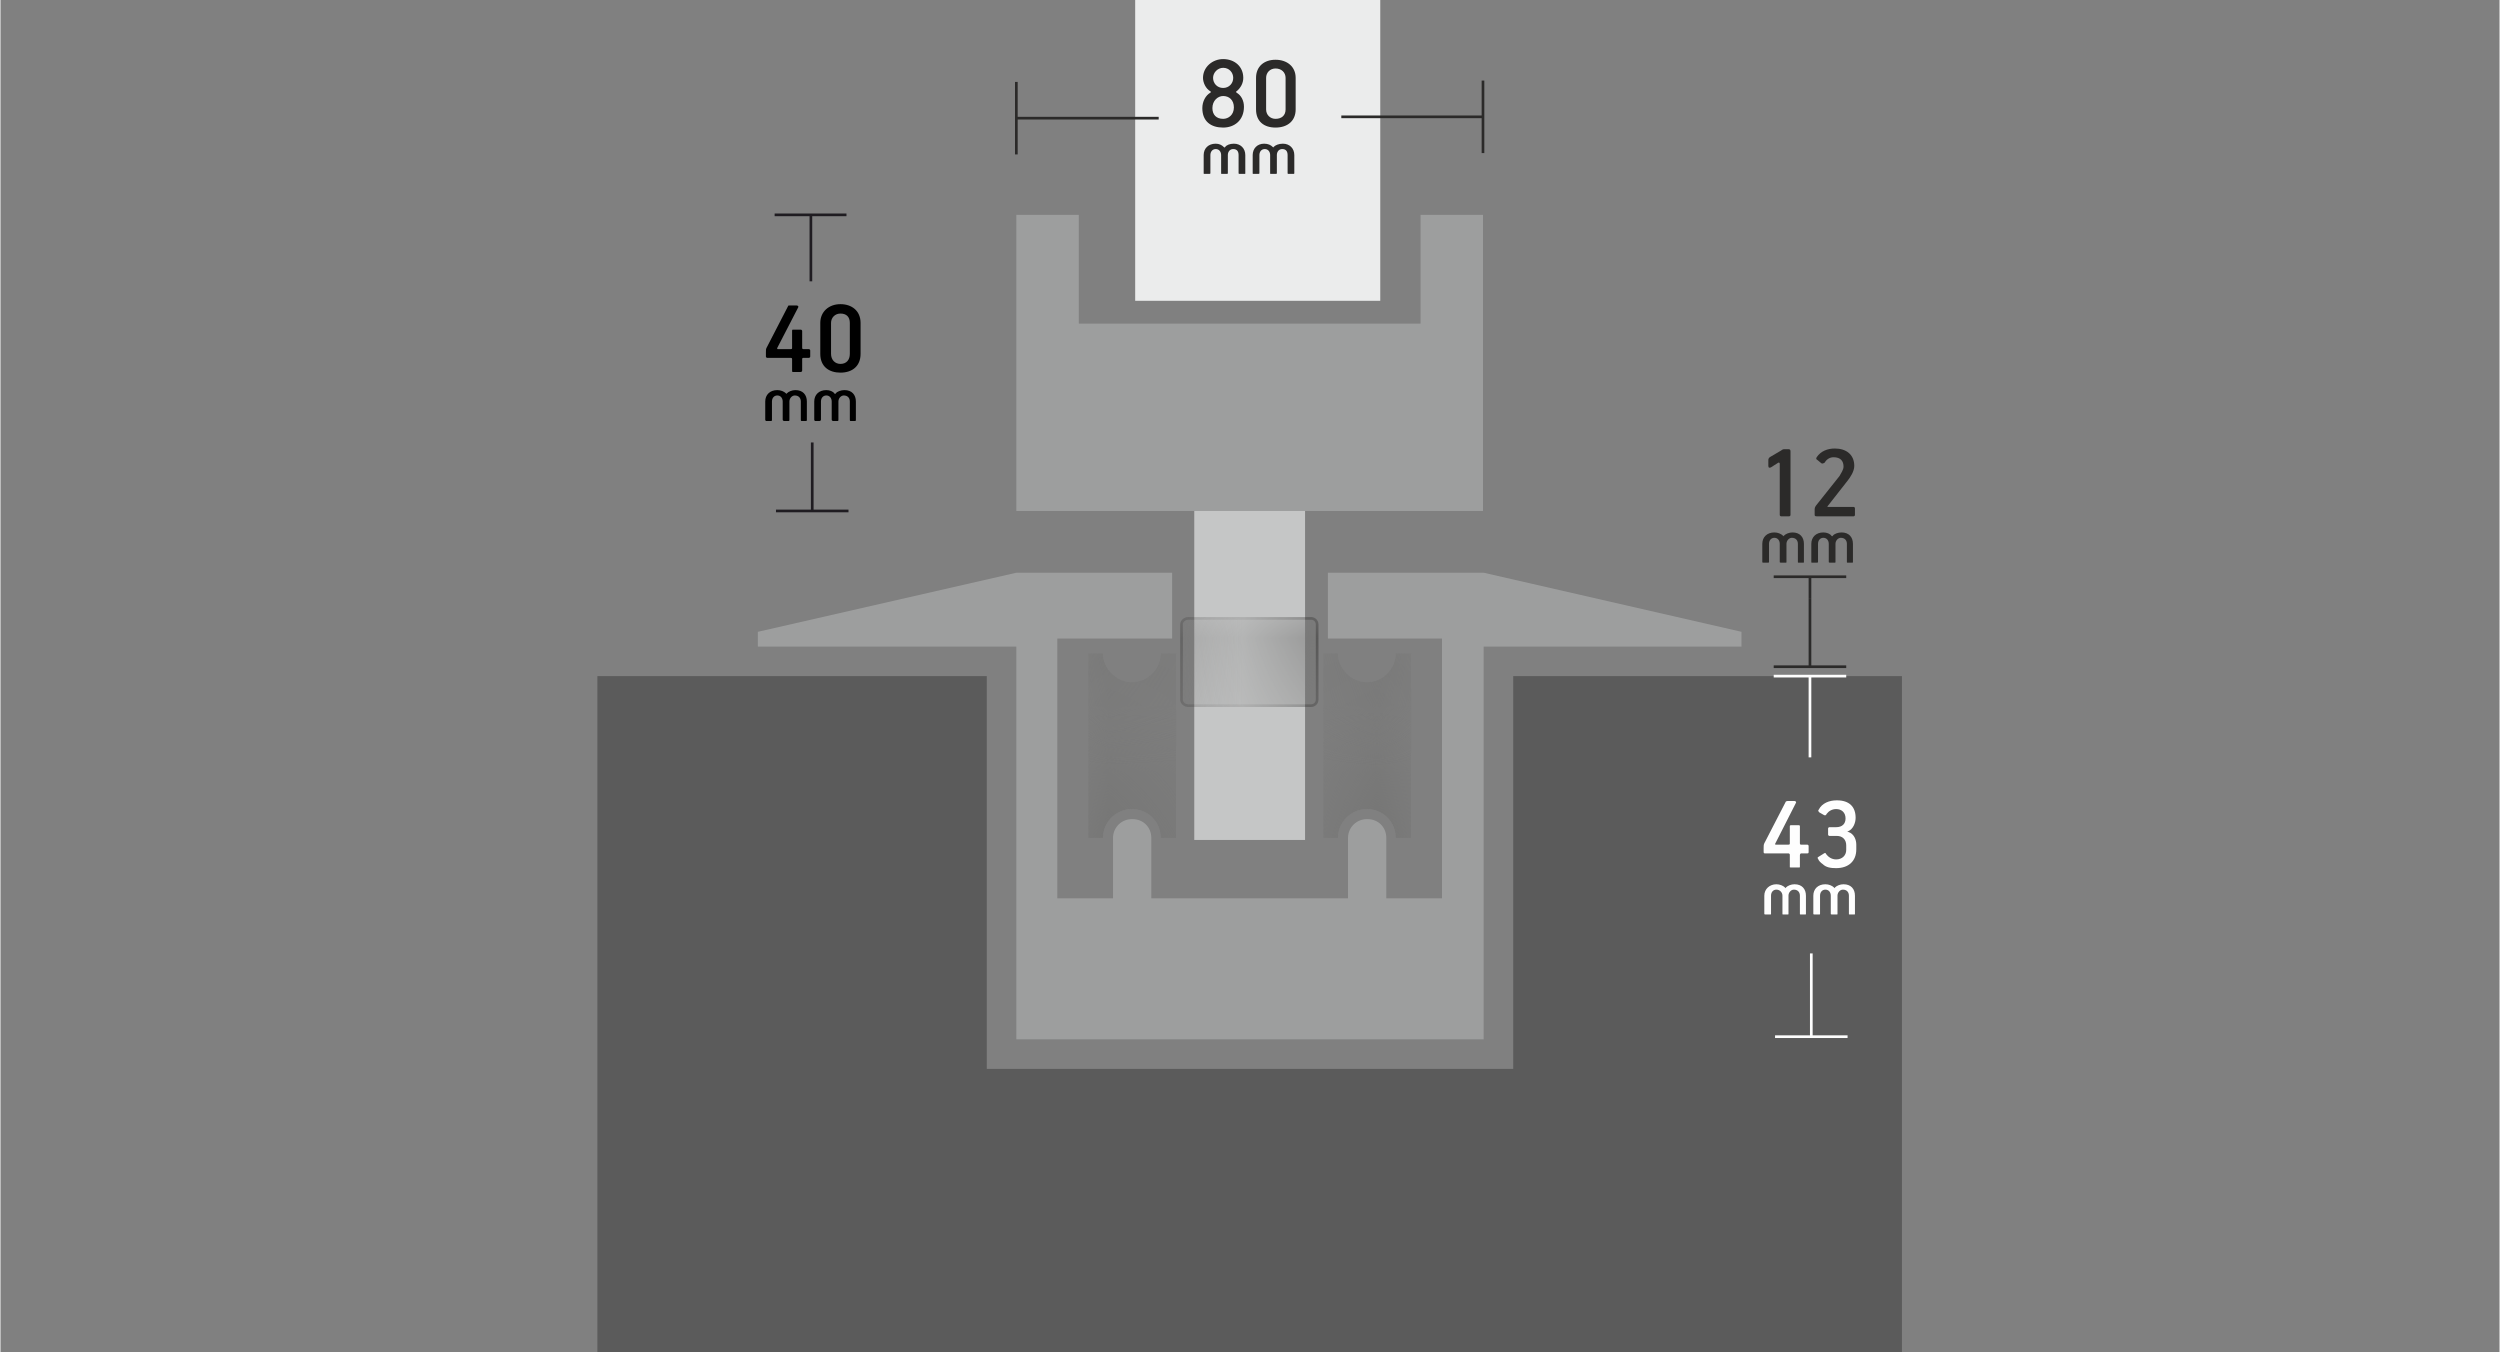 <?xml version="1.0" encoding="UTF-8"?>
<!DOCTYPE svg PUBLIC "-//W3C//DTD SVG 1.1//EN" "http://www.w3.org/Graphics/SVG/1.1/DTD/svg11.dtd">
<!-- Creator: CorelDRAW -->
<svg xmlns="http://www.w3.org/2000/svg" xml:space="preserve" width="758px" height="410px" version="1.1" style="shape-rendering:geometricPrecision; text-rendering:geometricPrecision; image-rendering:optimizeQuality; fill-rule:evenodd; clip-rule:evenodd"
viewBox="0 0 37.22 20.14"
 xmlns:xlink="http://www.w3.org/1999/xlink"
 xmlns:xodm="http://www.corel.com/coreldraw/odm/2003">
 <rect x="0" y="0" width="37.22" height="20.14" fill="#808080" stroke="none"/>
 <defs>
  <style type="text/css">
   <![CDATA[
    .str2 {stroke:#FEFEFE;stroke-width:0.04;stroke-miterlimit:2.613}
    .str0 {stroke:#2B2A29;stroke-width:0.04;stroke-miterlimit:2.613}
    .str1 {stroke:#2B2A29;stroke-width:0.04;stroke-miterlimit:2.613}
    .str3 {stroke:#1F1C21;stroke-width:0.04;stroke-miterlimit:2.613}
    .fil0 {fill:none}
    .fil6 {fill:none;fill-rule:nonzero}
    .fil2 {fill:#EBECEC}
    .fil5 {fill:#C5C6C6}
    .fil3 {fill:#9D9E9E}
    .fil4 {fill:#727271}
    .fil1 {fill:#5B5B5B}
    .fil8 {fill:#FEFEFE;fill-rule:nonzero}
    .fil7 {fill:#2B2A29;fill-rule:nonzero}
    .fil9 {fill:black;fill-rule:nonzero}
   ]]>
  </style>
     <clipPath id="id0">
      <path d="M17.51 9.73l-0.23 0c0,0.23 -0.19,0.43 -0.43,0.43 -0.23,0 -0.43,-0.2 -0.43,-0.43l-0.22 0 0 2.75 0.22 0c0,-0.24 0.2,-0.43 0.43,-0.43 0.24,0 0.43,0.19 0.43,0.43l0.23 0 0 -2.75z"/>
     </clipPath>
        <mask id="id1">
  <linearGradient id="id2" gradientUnits="userSpaceOnUse" x1="17.01" y1="12.39" x2="17.01" y2="10.47">
   <stop offset="0" style="stop-opacity:1; stop-color:white"/>
   <stop offset="1" style="stop-opacity:0; stop-color:white"/>
  </linearGradient>
         <rect style="fill:url(#id2)" x="16.09" y="9.53" width="1.52" height="3.23"/>
        </mask>
        <mask id="id3">
  <linearGradient id="id4" gradientUnits="userSpaceOnUse" x1="17.01" y1="9.9" x2="17.01" y2="10.84">
   <stop offset="0" style="stop-opacity:1; stop-color:white"/>
   <stop offset="1" style="stop-opacity:0; stop-color:white"/>
  </linearGradient>
         <rect style="fill:url(#id4)" x="16.09" y="9.53" width="1.52" height="3.23"/>
        </mask>
     <clipPath id="id5">
      <path d="M21.01 9.73l-0.23 0c0,0.23 -0.19,0.43 -0.43,0.43 -0.23,0 -0.43,-0.2 -0.43,-0.43l-0.22 0 0 2.75 0.22 0c0,-0.24 0.2,-0.43 0.43,-0.43 0.24,0 0.43,0.19 0.43,0.43l0.23 0 0 -2.75z"/>
     </clipPath>
        <mask id="id6">
  <linearGradient id="id7" gradientUnits="userSpaceOnUse" x1="20.51" y1="12.39" x2="20.51" y2="10.47">
   <stop offset="0" style="stop-opacity:1; stop-color:white"/>
   <stop offset="1" style="stop-opacity:0; stop-color:white"/>
  </linearGradient>
         <rect style="fill:url(#id7)" x="19.59" y="9.53" width="1.52" height="3.23"/>
        </mask>
        <mask id="id8">
  <linearGradient id="id9" gradientUnits="userSpaceOnUse" x1="20.51" y1="9.9" x2="20.51" y2="10.84">
   <stop offset="0" style="stop-opacity:1; stop-color:white"/>
   <stop offset="1" style="stop-opacity:0; stop-color:white"/>
  </linearGradient>
         <rect style="fill:url(#id9)" x="19.59" y="9.53" width="1.52" height="3.23"/>
        </mask>
      <mask id="id10">
  <linearGradient id="id11" gradientUnits="userSpaceOnUse" x1="19.39" y1="9.71" x2="18.18" y2="9.71">
   <stop offset="0" style="stop-opacity:1; stop-color:white"/>
   <stop offset="1" style="stop-opacity:0; stop-color:white"/>
  </linearGradient>
       <rect style="fill:url(#id11)" x="17.57" y="9.19" width="2.06" height="1.34"/>
      </mask>
      <mask id="id12">
  <linearGradient id="id13" gradientUnits="userSpaceOnUse" x1="17.82" y1="9.71" x2="18.41" y2="9.71">
   <stop offset="0" style="stop-opacity:1; stop-color:white"/>
   <stop offset="1" style="stop-opacity:0; stop-color:white"/>
  </linearGradient>
       <rect style="fill:url(#id13)" x="17.57" y="9.19" width="2.06" height="1.34"/>
      </mask>
 </defs>
 <g id="Layer_x0020_1">
  <rect class="fil0" y="0.19" width="37.22" height="19.95"/>
  <g id="_1662549435744">
   <polygon class="fil1" points="22.53,10.07 28.32,10.07 28.32,14.32 28.32,15.92 28.32,20.14 22.53,20.14 14.69,20.14 8.89,20.14 8.89,15.92 8.89,14.32 8.89,10.07 14.69,10.07 14.69,15.92 22.53,15.92 "/>
   <g>
    <rect class="fil2" x="16.9" width="3.65" height="4.48"/>
    <polygon class="fil3" points="15.13,3.2 16.06,3.2 16.06,4.82 21.15,4.82 21.15,3.2 22.08,3.2 22.08,7.61 19.76,7.61 17.44,7.61 15.13,7.61 "/>
    <g>
    </g>
    <g style="clip-path:url(#id0)">
     <g>
      <g>
       <path class="fil4 str0" style="mask:url(#id1)" d="M17.59 12.63l0 -2.97c0,-0.06 -0.05,-0.11 -0.11,-0.11l-1.26 0c-0.06,0 -0.11,0.05 -0.11,0.11l0 2.97c0,0.06 0.05,0.11 0.11,0.11l1.26 0c0.06,0 0.11,-0.05 0.11,-0.11z"/>
       <path class="fil4 str0" style="mask:url(#id3)" d="M17.59 9.66l0 2.97c0,0.06 -0.05,0.11 -0.11,0.11l-1.26 0c-0.06,0 -0.11,-0.05 -0.11,-0.11l0 -2.97c0,-0.06 0.05,-0.11 0.11,-0.11l1.26 0c0.06,0 0.11,0.05 0.11,0.11z"/>
      </g>
     </g>
    </g>
    <path class="fil0" d="M17.51 9.73l-0.23 0c0,0.23 -0.19,0.43 -0.43,0.43 -0.23,0 -0.43,-0.2 -0.43,-0.43l-0.22 0 0 2.75 0.22 0c0,-0.24 0.2,-0.43 0.43,-0.43 0.24,0 0.43,0.19 0.43,0.43l0.23 0 0 -2.75z"/>
    <g>
    </g>
    <g style="clip-path:url(#id5)">
     <g>
      <g>
       <path class="fil4 str0" style="mask:url(#id6)" d="M21.09 12.63l0 -2.97c0,-0.06 -0.05,-0.11 -0.11,-0.11l-1.26 0c-0.06,0 -0.11,0.05 -0.11,0.11l0 2.97c0,0.06 0.05,0.11 0.11,0.11l1.26 0c0.06,0 0.11,-0.05 0.11,-0.11z"/>
       <path class="fil4 str0" style="mask:url(#id8)" d="M21.09 9.66l0 2.97c0,0.06 -0.05,0.11 -0.11,0.11l-1.26 0c-0.06,0 -0.11,-0.05 -0.11,-0.11l0 -2.97c0,-0.06 0.05,-0.11 0.11,-0.11l1.26 0c0.06,0 0.11,0.05 0.11,0.11z"/>
      </g>
     </g>
    </g>
    <path class="fil0" d="M21.01 9.73l-0.23 0c0,0.23 -0.19,0.43 -0.43,0.43 -0.23,0 -0.43,-0.2 -0.43,-0.43l-0.22 0 0 2.75 0.22 0c0,-0.24 0.2,-0.43 0.43,-0.43 0.24,0 0.43,0.19 0.43,0.43l0.23 0 0 -2.75z"/>
    <path class="fil3" d="M20.36 12.2l-0.01 0c-0.15,0 -0.28,0.12 -0.28,0.28l0 0.9 -0.3 0 -0.5 0 -0.06 0 -1.21 0 -0.06 0 -0.49 0 -0.31 0 0 -0.9c0,-0.16 -0.12,-0.28 -0.28,-0.28l0 0 -0.01 0c-0.15,0 -0.28,0.12 -0.28,0.28l0 0.9 -0.83 0 0 -3.87 1.71 0 0 -0.98 -2.32 0 -3.85 0.88 0 0.22 3.85 0 0 5.36 0 0.49 2.32 0 2.32 0 2.32 0 0 -0.49 0 -5.36 3.84 0 0 -0.22 -3.84 -0.88 -2.32 0 0 0.98 1.7 0 0 3.87 -0.83 0 0 -0.9c0,-0.16 -0.12,-0.28 -0.28,-0.28l0 0z"/>
    <rect class="fil5" x="17.78" y="7.61" width="1.65" height="4.9"/>
    <g>
     <path class="fil4 str0" style="mask:url(#id10)" d="M19.52 9.21l-1.83 0c-0.05,0 -0.1,0.04 -0.1,0.09l0 1.12c0,0.05 0.05,0.09 0.1,0.09l1.83 0c0.05,0 0.09,-0.04 0.09,-0.09l0 -1.12c0,-0.05 -0.04,-0.09 -0.09,-0.09z"/>
     <path class="fil4 str0" style="mask:url(#id12)" d="M17.69 9.21l1.83 0c0.05,0 0.09,0.04 0.09,0.09l0 1.12c0,0.05 -0.04,0.09 -0.09,0.09l-1.83 0c-0.05,0 -0.1,-0.04 -0.1,-0.09l0 -1.12c0,-0.05 0.05,-0.09 0.1,-0.09z"/>
    </g>
   </g>
   <g>
    <line class="fil6 str1" x1="26.95" y1="9.93" x2="26.95" y2= "8.92" />
    <line id="_1" class="fil6 str1" x1="26.41" y1="9.93" x2="27.49" y2= "9.93" />
   </g>
   <g>
    <line class="fil6 str1" x1="26.95" y1="8.59" x2="26.95" y2= "8.92" />
    <line id="_1_0" class="fil6 str1" x1="27.49" y1="8.59" x2="26.41" y2= "8.59" />
   </g>
   <g>
    <path class="fil7" d="M26.66 7.67l0 -0.95c0,-0.02 -0.01,-0.03 -0.03,-0.03l-0.07 0c-0.01,0 -0.03,0.01 -0.04,0.02l-0.17 0.1c-0.02,0.02 -0.02,0.03 -0.02,0.05l0 0.08c0,0.03 0.02,0.03 0.04,0.02l0.11 -0.07c0.01,0 0.02,0 0.02,0.02l0 0.76c0,0.01 0.01,0.02 0.02,0.02l0.12 0c0.01,0 0.02,-0.01 0.02,-0.02z"/>
    <path id="_1_1" class="fil7" d="M27.62 7.67l0 -0.1c0,-0.01 -0.01,-0.02 -0.02,-0.02l-0.37 0c-0.02,0 -0.03,0 -0.01,-0.02l0.29 -0.37c0.04,-0.05 0.1,-0.14 0.1,-0.22 0,-0.17 -0.12,-0.26 -0.29,-0.26 -0.11,0 -0.21,0.04 -0.27,0.13 -0.01,0.02 -0.01,0.03 0.01,0.04l0.06 0.05c0.02,0.01 0.03,0 0.05,-0.01 0.02,-0.04 0.07,-0.08 0.13,-0.08 0.11,0 0.15,0.06 0.15,0.14 0,0.05 -0.04,0.1 -0.06,0.14l-0.35 0.44c-0.02,0.03 -0.02,0.04 -0.02,0.07l0 0.06c0,0.02 0,0.03 0.03,0.03l0.55 0c0.01,0 0.02,-0.01 0.02,-0.02z"/>
    <path class="fil7" d="M26.86 8.37l0 -0.27c0,-0.1 -0.06,-0.17 -0.17,-0.17 -0.05,0 -0.1,0.02 -0.13,0.05 -0.01,0.01 -0.01,0.01 -0.01,0 -0.03,-0.03 -0.08,-0.05 -0.13,-0.05 -0.11,0 -0.18,0.07 -0.18,0.17l0 0.27c0,0.01 0.01,0.01 0.01,0.01l0.08 0c0,0 0.01,0 0.01,-0.01l0 -0.27c0,-0.05 0.03,-0.09 0.08,-0.09 0.05,0 0.08,0.04 0.08,0.09l0 0.27c0,0.01 0.01,0.01 0.02,0.01l0.07 0c0.01,0 0.01,0 0.01,-0.01l0 -0.27c0,-0.05 0.04,-0.09 0.08,-0.09 0.06,0 0.09,0.04 0.09,0.09l0 0.27c0,0.01 0,0.01 0.01,0.01l0.07 0c0.01,0 0.01,0 0.01,-0.01z"/>
    <path id="_1_2" class="fil7" d="M27.59 8.37l0 -0.27c0,-0.1 -0.06,-0.17 -0.17,-0.17 -0.05,0 -0.11,0.02 -0.13,0.05 -0.01,0.01 -0.01,0.01 -0.02,0 -0.02,-0.03 -0.07,-0.05 -0.12,-0.05 -0.11,0 -0.18,0.07 -0.18,0.17l0 0.27c0,0.01 0,0.01 0.01,0.01l0.07 0c0.01,0 0.02,0 0.02,-0.01l0 -0.27c0,-0.05 0.03,-0.09 0.08,-0.09 0.05,0 0.08,0.04 0.08,0.09l0 0.27c0,0.01 0.01,0.01 0.02,0.01l0.07 0c0.01,0 0.01,0 0.01,-0.01l0 -0.27c0,-0.05 0.04,-0.09 0.08,-0.09 0.06,0 0.09,0.04 0.09,0.09l0 0.27c0,0.01 0,0.01 0.01,0.01l0.07 0c0.01,0 0.01,0 0.01,-0.01z"/>
   </g>
   <g>
    <line class="fil6 str2" x1="26.97" y1="15.44" x2="26.97" y2= "14.2" />
    <line id="_1_3" class="fil6 str2" x1="26.43" y1="15.44" x2="27.51" y2= "15.44" />
   </g>
   <g>
    <line class="fil6 str2" x1="26.95" y1="10.07" x2="26.95" y2= "11.28" />
    <line id="_1_4" class="fil6 str2" x1="27.49" y1="10.07" x2="26.41" y2= "10.07" />
   </g>
   <path class="fil8" d="M26.27 12.56c-0.01,0.02 -0.01,0.04 -0.01,0.07l0 0.06c0,0.02 0.01,0.02 0.02,0.02l0.35 0c0.01,0 0.02,0.01 0.02,0.02l0 0.18c0,0.01 0,0.01 0.02,0.01l0.11 0c0.02,0 0.02,0 0.02,-0.01l0 -0.17c0,-0.02 0.01,-0.03 0.02,-0.03l0.09 0c0.01,0 0.02,0 0.02,-0.02l0 -0.09c0,-0.01 -0.01,-0.02 -0.02,-0.02l-0.09 0c-0.01,0 -0.02,0 -0.02,-0.02l0 -0.25c0,-0.01 0,-0.02 -0.02,-0.02l-0.11 0c-0.02,0 -0.02,0.01 -0.02,0.02l0 0.25c0,0.01 0,0.02 -0.02,0.02l-0.19 0c-0.01,0 -0.01,-0.01 -0.01,-0.01l0.31 -0.61c0.01,-0.01 0,-0.03 -0.02,-0.03l-0.1 0c-0.02,0 -0.03,0.01 -0.03,0.01l-0.32 0.62z"/>
   <path id="_1_5" class="fil8" d="M27.64 12.65l0 -0.07c0,-0.07 -0.03,-0.16 -0.12,-0.19 -0.01,0 -0.02,-0.01 0,-0.01 0.07,-0.03 0.11,-0.12 0.11,-0.2 0,-0.16 -0.09,-0.26 -0.28,-0.26 -0.11,0 -0.22,0.04 -0.27,0.14 -0.01,0.01 -0.01,0.02 0.01,0.04l0.07 0.04c0.02,0.01 0.03,0 0.04,-0.02 0.03,-0.04 0.08,-0.07 0.14,-0.07 0.08,0 0.14,0.05 0.14,0.14 0,0.08 -0.05,0.13 -0.14,0.13l-0.1 0c-0.01,0 -0.02,0.01 -0.02,0.02l0 0.09c0,0.01 0.01,0.02 0.02,0.02l0.11 0c0.09,0 0.14,0.06 0.14,0.14l0 0.07c0,0.08 -0.06,0.14 -0.15,0.14 -0.07,0 -0.12,-0.04 -0.15,-0.08 -0.01,-0.02 -0.01,-0.02 -0.03,-0.01l-0.08 0.05c-0.02,0.01 -0.02,0.02 -0.01,0.03 0.01,0.03 0.04,0.06 0.07,0.08 0.05,0.05 0.12,0.06 0.2,0.06 0.18,0 0.3,-0.1 0.3,-0.28z"/>
   <path class="fil8" d="M26.89 13.61l0 -0.27c0,-0.1 -0.06,-0.17 -0.17,-0.17 -0.05,0 -0.1,0.02 -0.13,0.05 0,0.01 -0.01,0.01 -0.01,0 -0.03,-0.03 -0.08,-0.05 -0.13,-0.05 -0.1,0 -0.18,0.07 -0.18,0.17l0 0.27c0,0.01 0.01,0.01 0.02,0.01l0.07 0c0.01,0 0.01,0 0.01,-0.01l0 -0.27c0,-0.05 0.03,-0.09 0.08,-0.09 0.05,0 0.09,0.04 0.09,0.09l0 0.27c0,0.01 0,0.01 0.01,0.01l0.07 0c0.01,0 0.01,0 0.01,-0.01l0 -0.27c0,-0.05 0.04,-0.09 0.08,-0.09 0.06,0 0.09,0.04 0.09,0.09l0 0.27c0,0.01 0,0.01 0.01,0.01l0.07 0c0.01,0 0.01,0 0.01,-0.01z"/>
   <path id="_1_6" class="fil8" d="M27.62 13.61l0 -0.27c0,-0.1 -0.06,-0.17 -0.17,-0.17 -0.05,0 -0.1,0.02 -0.13,0.05 0,0.01 -0.01,0.01 -0.01,0 -0.03,-0.03 -0.08,-0.05 -0.13,-0.05 -0.11,0 -0.18,0.07 -0.18,0.17l0 0.27c0,0.01 0.01,0.01 0.02,0.01l0.07 0c0.01,0 0.01,0 0.01,-0.01l0 -0.27c0,-0.05 0.03,-0.09 0.08,-0.09 0.05,0 0.08,0.04 0.08,0.09l0 0.27c0,0.01 0.01,0.01 0.02,0.01l0.07 0c0.01,0 0.01,0 0.01,-0.01l0 -0.27c0,-0.05 0.04,-0.09 0.08,-0.09 0.06,0 0.09,0.04 0.09,0.09l0 0.27c0,0.01 0,0.01 0.01,0.01l0.07 0c0.01,0 0.01,0 0.01,-0.01z"/>
   <g>
    <line class="fil6 str3" x1="12.09" y1="7.61" x2="12.09" y2= "6.59" />
    <line id="_1_7" class="fil6 str3" x1="11.55" y1="7.61" x2="12.63" y2= "7.61" />
   </g>
   <g>
    <line class="fil6 str3" x1="12.07" y1="3.2" x2="12.07" y2= "4.19" />
    <line id="_1_8" class="fil6 str3" x1="12.6" y1="3.2" x2="11.53" y2= "3.2" />
   </g>
   <path class="fil9" d="M11.41 5.18c-0.01,0.02 -0.01,0.03 -0.01,0.07l0 0.06c0,0.01 0.01,0.02 0.02,0.02l0.34 0c0.02,0 0.03,0 0.03,0.02l0 0.17c0,0.01 0,0.02 0.01,0.02l0.12 0c0.01,0 0.02,-0.01 0.02,-0.02l0 -0.17c0,-0.02 0.01,-0.02 0.02,-0.02l0.08 0c0.01,0 0.02,-0.01 0.02,-0.02l0 -0.09c0,-0.01 -0.01,-0.02 -0.02,-0.02l-0.08 0c-0.02,0 -0.02,-0.01 -0.02,-0.03l0 -0.24c0,-0.01 -0.01,-0.02 -0.02,-0.02l-0.12 0c-0.01,0 -0.01,0.01 -0.01,0.02l0 0.25c0,0.01 0,0.02 -0.02,0.02l-0.19 0c-0.02,0 -0.01,-0.01 -0.01,-0.02l0.31 -0.6c0.01,-0.01 0,-0.03 -0.02,-0.03l-0.11 0c-0.01,0 -0.02,0 -0.02,0.01l-0.32 0.62z"/>
   <path id="_1_9" class="fil9" d="M12.81 5.27l0 -0.46c0,-0.18 -0.13,-0.28 -0.3,-0.28 -0.17,0 -0.3,0.11 -0.3,0.28l0 0.46c0,0.19 0.13,0.28 0.3,0.28 0.18,0 0.3,-0.1 0.3,-0.28zm-0.16 0c0,0.09 -0.05,0.15 -0.14,0.15 -0.08,0 -0.14,-0.06 -0.14,-0.15l0 -0.46c0,-0.08 0.06,-0.14 0.14,-0.14 0.09,0 0.14,0.05 0.14,0.14l0 0.46z"/>
   <path class="fil9" d="M12.01 6.25l0 -0.27c0,-0.1 -0.06,-0.17 -0.17,-0.17 -0.05,0 -0.1,0.02 -0.13,0.05 -0.01,0.01 -0.01,0.01 -0.01,0 -0.03,-0.03 -0.08,-0.05 -0.13,-0.05 -0.11,0 -0.18,0.07 -0.18,0.17l0 0.27c0,0.01 0.01,0.02 0.01,0.02l0.08 0c0.01,0 0.01,-0.01 0.01,-0.02l0 -0.27c0,-0.05 0.03,-0.09 0.08,-0.09 0.05,0 0.08,0.04 0.08,0.09l0 0.27c0,0.01 0.01,0.02 0.02,0.02l0.07 0c0.01,0 0.01,-0.01 0.01,-0.02l0 -0.27c0,-0.05 0.04,-0.09 0.08,-0.09 0.06,0 0.09,0.04 0.09,0.09l0 0.27c0,0.01 0,0.02 0.01,0.02l0.07 0c0.01,0 0.01,-0.01 0.01,-0.02z"/>
   <path id="_1_10" class="fil9" d="M12.74 6.25l0 -0.27c0,-0.1 -0.06,-0.17 -0.17,-0.17 -0.05,0 -0.11,0.02 -0.13,0.05 -0.01,0.01 -0.01,0.01 -0.02,0 -0.02,-0.03 -0.07,-0.05 -0.12,-0.05 -0.11,0 -0.18,0.07 -0.18,0.17l0 0.27c0,0.01 0.01,0.02 0.01,0.02l0.07 0c0.01,0 0.02,-0.01 0.02,-0.02l0 -0.27c0,-0.05 0.03,-0.09 0.08,-0.09 0.05,0 0.08,0.04 0.08,0.09l0 0.27c0,0.01 0.01,0.02 0.02,0.02l0.07 0c0.01,0 0.01,-0.01 0.01,-0.02l0 -0.27c0,-0.05 0.04,-0.09 0.08,-0.09 0.06,0 0.09,0.04 0.09,0.09l0 0.27c0,0.01 0,0.02 0.01,0.02l0.07 0c0.01,0 0.01,-0.01 0.01,-0.02z"/>
   <g>
    <line class="fil6 str1" x1="15.13" y1="1.76" x2="17.25" y2= "1.76" />
    <line id="_1_11" class="fil6 str1" x1="15.13" y1="1.22" x2="15.13" y2= "2.3" />
   </g>
   <g>
    <line class="fil6 str1" x1="22.08" y1="1.74" x2="19.97" y2= "1.74" />
    <line id="_1_12" class="fil6 str1" x1="22.08" y1="2.28" x2="22.08" y2= "1.2" />
   </g>
   <path class="fil7" d="M18.21 0.88c-0.16,0 -0.3,0.12 -0.3,0.28 0,0.07 0.04,0.16 0.11,0.2 0.01,0.01 0.01,0.01 0,0.02 -0.07,0.04 -0.12,0.13 -0.12,0.23 0,0.2 0.13,0.29 0.31,0.29 0.17,0 0.31,-0.11 0.31,-0.31 0,-0.09 -0.04,-0.17 -0.11,-0.21 -0.01,-0.01 -0.01,-0.02 0,-0.02 0.06,-0.05 0.1,-0.12 0.1,-0.2 0,-0.17 -0.13,-0.28 -0.3,-0.28zm0.15 0.28c0,0.08 -0.06,0.15 -0.15,0.15 -0.09,0 -0.15,-0.07 -0.15,-0.15 0,-0.08 0.07,-0.15 0.15,-0.15 0.09,0 0.15,0.07 0.15,0.15zm-0.15 0.27c0.09,0 0.16,0.06 0.16,0.17 0,0.11 -0.08,0.17 -0.16,0.17 -0.1,0 -0.16,-0.06 -0.16,-0.16 0,-0.11 0.08,-0.18 0.16,-0.18z"/>
   <path id="_1_13" class="fil7" d="M19.29 1.63l0 -0.47c0,-0.17 -0.13,-0.27 -0.3,-0.27 -0.17,0 -0.29,0.1 -0.29,0.27l0 0.47c0,0.18 0.12,0.27 0.29,0.27 0.18,0 0.3,-0.1 0.3,-0.27zm-0.15 0c0,0.09 -0.06,0.14 -0.15,0.14 -0.08,0 -0.14,-0.06 -0.14,-0.14l0 -0.47c0,-0.08 0.06,-0.14 0.14,-0.14 0.09,0 0.15,0.06 0.15,0.14l0 0.47z"/>
   <path class="fil7" d="M18.54 2.58l0 -0.27c0,-0.1 -0.07,-0.17 -0.17,-0.17 -0.06,0 -0.11,0.02 -0.13,0.05 -0.01,0.01 -0.01,0.01 -0.02,0 -0.03,-0.03 -0.07,-0.05 -0.12,-0.05 -0.11,0 -0.18,0.07 -0.18,0.17l0 0.27c0,0.01 0,0.01 0.01,0.01l0.07 0c0.01,0 0.02,0 0.02,-0.01l0 -0.27c0,-0.05 0.03,-0.09 0.08,-0.09 0.05,0 0.08,0.04 0.08,0.09l0 0.27c0,0.01 0,0.01 0.01,0.01l0.07 0c0.01,0 0.02,0 0.02,-0.01l0 -0.27c0,-0.05 0.03,-0.09 0.08,-0.09 0.06,0 0.08,0.04 0.08,0.09l0 0.27c0,0.01 0.01,0.01 0.02,0.01l0.07 0c0.01,0 0.01,0 0.01,-0.01z"/>
   <path id="_1_14" class="fil7" d="M19.27 2.58l0 -0.27c0,-0.1 -0.07,-0.17 -0.17,-0.17 -0.06,0 -0.11,0.02 -0.14,0.05 0,0.01 0,0.01 -0.01,0 -0.03,-0.03 -0.07,-0.05 -0.13,-0.05 -0.1,0 -0.17,0.07 -0.17,0.17l0 0.27c0,0.01 0,0.01 0.01,0.01l0.07 0c0.01,0 0.02,0 0.02,-0.01l0 -0.27c0,-0.05 0.03,-0.09 0.08,-0.09 0.05,0 0.08,0.04 0.08,0.09l0 0.27c0,0.01 0,0.01 0.01,0.01l0.07 0c0.01,0 0.02,0 0.02,-0.01l0 -0.27c0,-0.05 0.03,-0.09 0.08,-0.09 0.06,0 0.08,0.04 0.08,0.09l0 0.27c0,0.01 0.01,0.01 0.01,0.01l0.08 0c0,0 0.01,0 0.01,-0.01z"/>
  </g>
 </g>
</svg>
